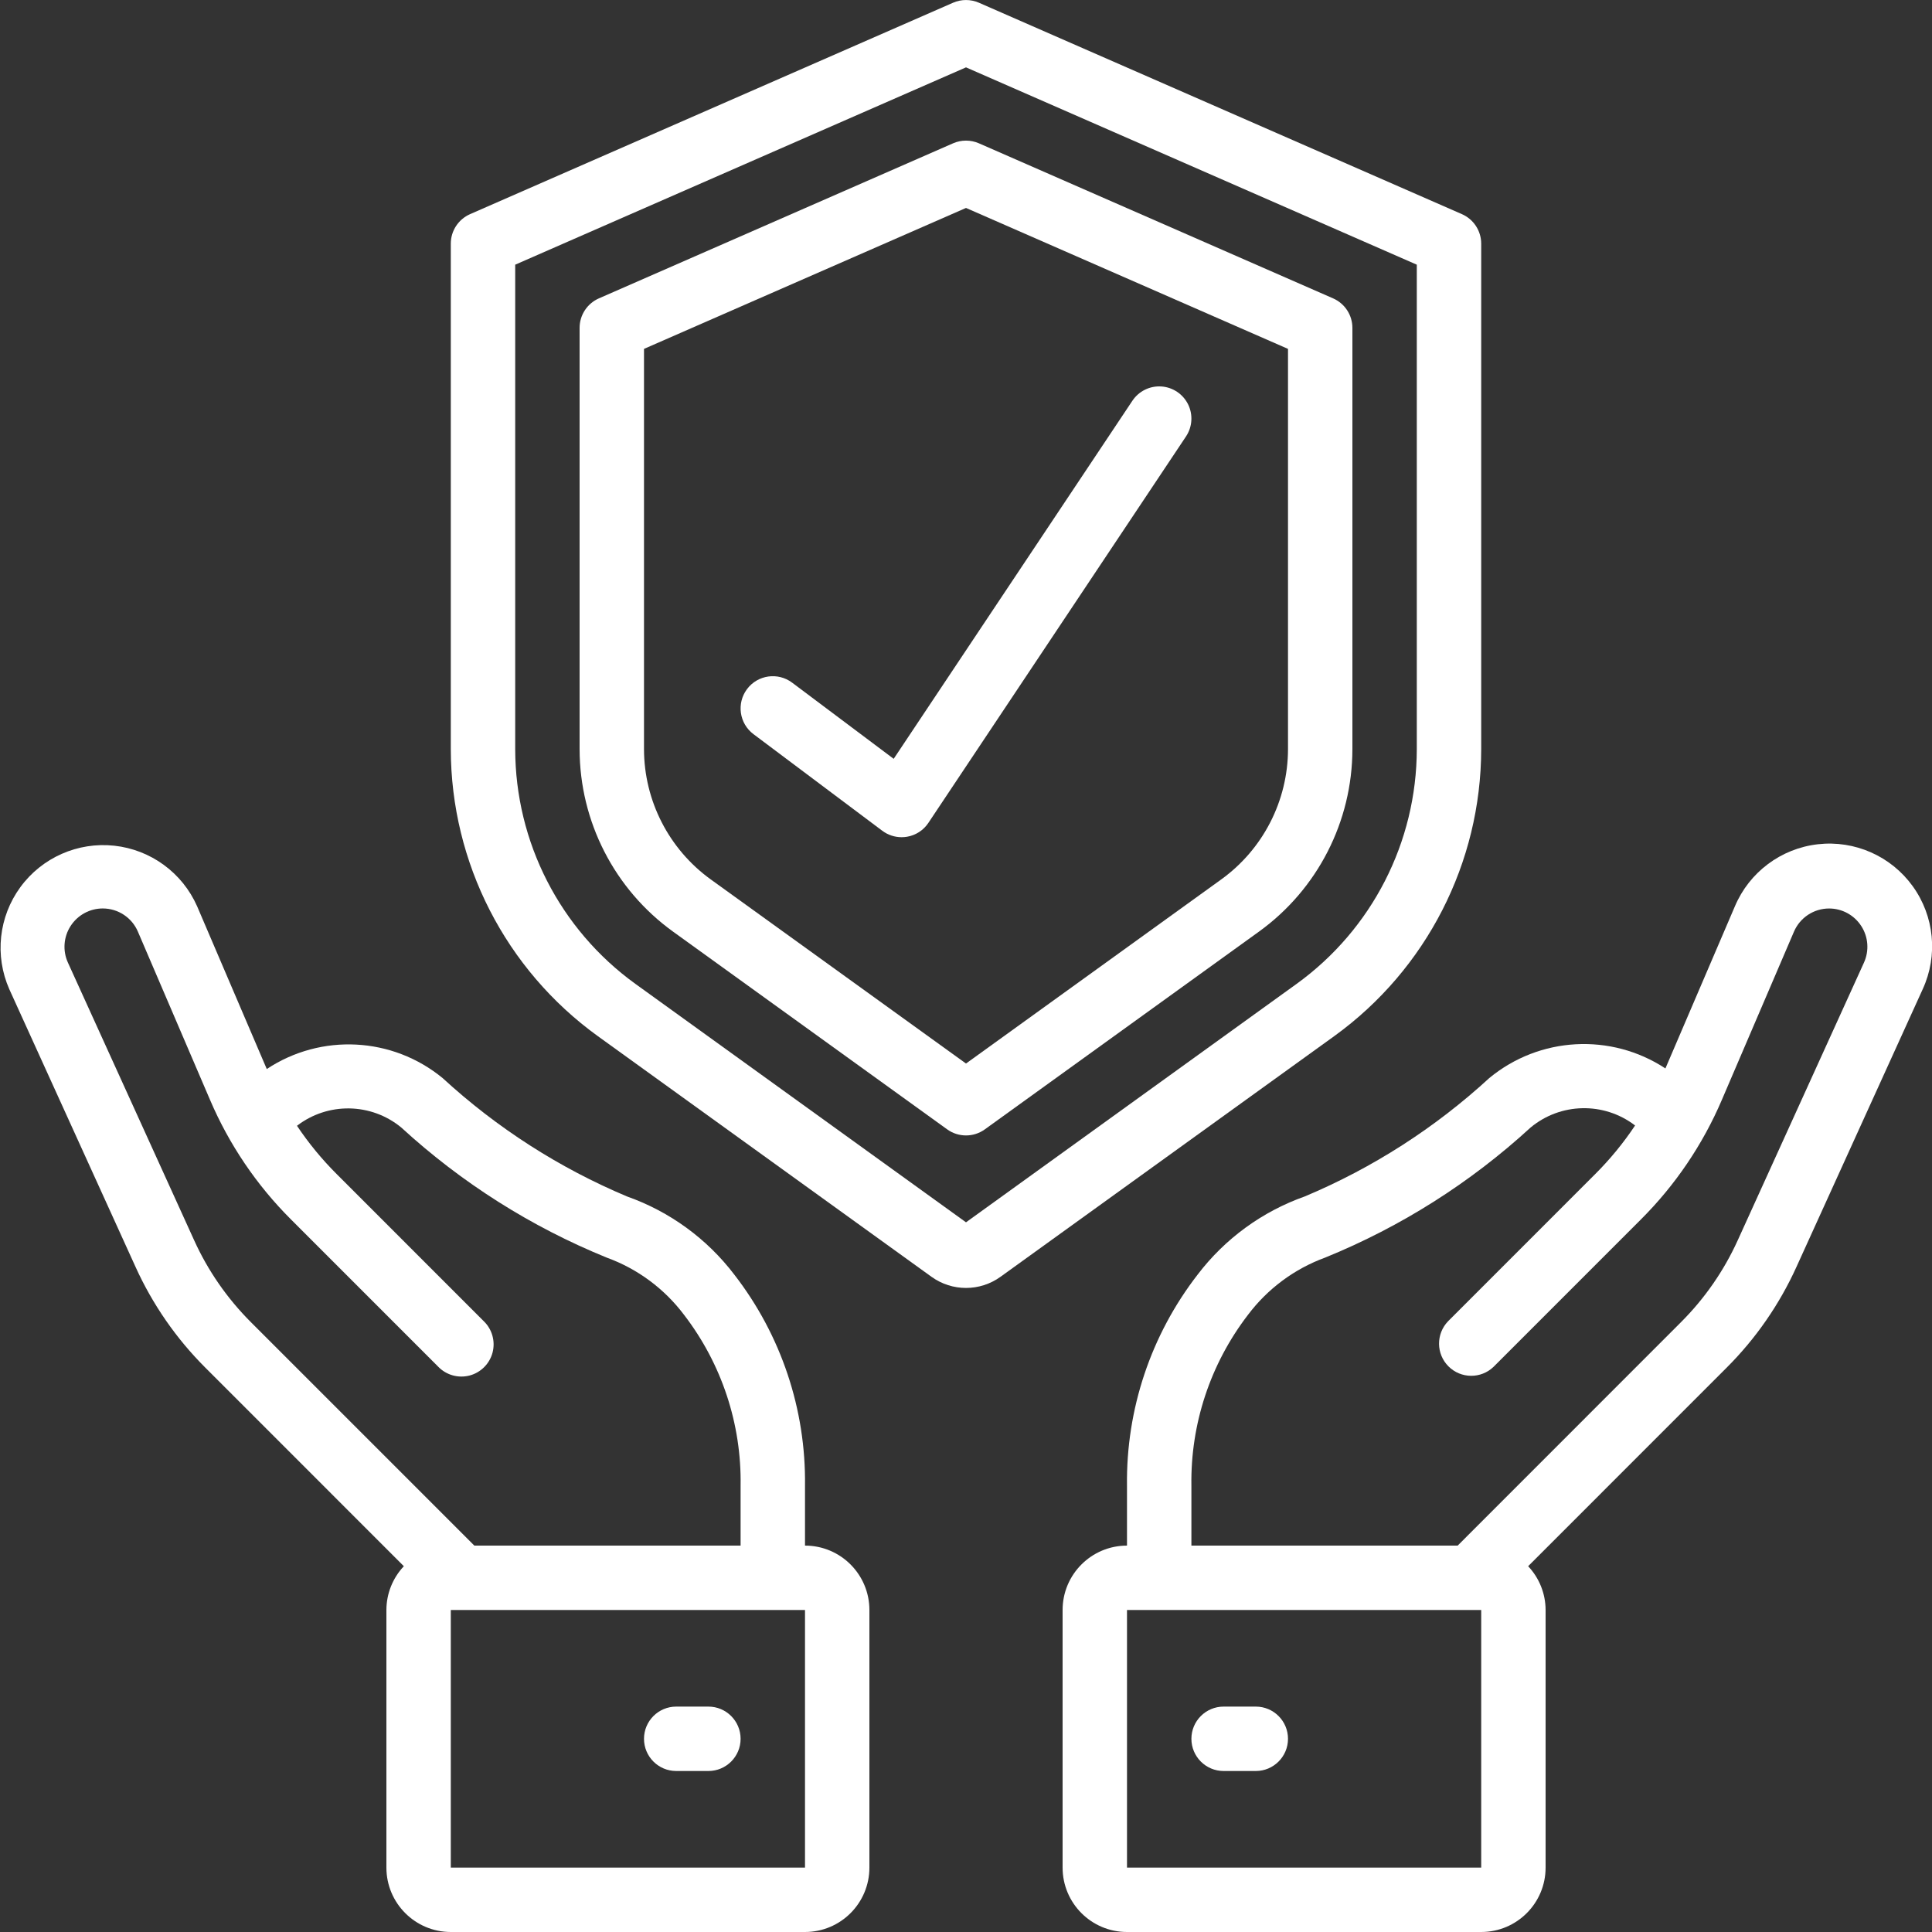 <svg width="60" height="60" viewBox="0 0 60 60" fill="none" xmlns="http://www.w3.org/2000/svg">
<rect x="0" y="0" width="60" height="60" fill="#333333" stroke="none"/>
<g clip-path="url(#clip0_948_8868)">
<g clip-path="url(#clip1_948_8868)">
<path d="M45.4 6.65L30.4 0.084C30.145 -0.027 29.855 -0.027 29.6 0.084L14.6 6.65C14.236 6.809 14 7.169 14 7.566V23.266C14.005 26.794 15.701 30.106 18.56 32.174L28.927 39.651C29.567 40.114 30.433 40.114 31.073 39.651L41.44 32.175C44.299 30.107 45.995 26.795 46 23.267V7.566C46 7.169 45.764 6.809 45.4 6.65ZM44 23.267C43.995 26.153 42.609 28.862 40.27 30.553L30 37.96L19.73 30.553C17.391 28.862 16.005 26.153 16 23.267V8.22L30 2.092L44 8.22V23.267Z" fill="white"/>
<path d="M29.6 4.45L18.6 9.266C18.236 9.425 18 9.785 18 10.182V23.267C18.003 25.511 19.081 27.617 20.9 28.931L29.415 35.073C29.764 35.325 30.236 35.325 30.585 35.073L39.1 28.931C40.919 27.617 41.997 25.511 42 23.267V10.182C42 9.785 41.764 9.425 41.4 9.266L30.4 4.45C30.145 4.339 29.855 4.339 29.6 4.45ZM40 10.835V23.267C39.997 24.868 39.227 26.371 37.93 27.309L30 33.029L22.07 27.309C20.773 26.371 20.003 24.868 20 23.267V10.835L30 6.458L40 10.835Z" fill="white"/>
<path d="M8.285 33.2L6.122 28.146C5.662 27.104 4.681 26.387 3.549 26.264C2.417 26.142 1.305 26.632 0.632 27.552C-0.04 28.471 -0.171 29.679 0.289 30.721L4.208 39.342C4.737 40.509 5.472 41.571 6.379 42.476L12.542 48.64C12.195 49.008 12.001 49.494 12 50V58C12 59.105 12.896 60 14 60H25C26.105 60 27 59.105 27 58V50C27 48.896 26.105 48 25 48V46.139C25.031 43.771 24.258 41.462 22.808 39.589C21.958 38.471 20.799 37.626 19.475 37.158C17.369 36.273 15.432 35.03 13.75 33.484C12.189 32.198 9.971 32.083 8.285 33.2ZM25 58H14V50H25V58ZM21.247 40.838C22.413 42.357 23.031 44.225 23 46.139V48H14.731L7.793 41.062C7.056 40.326 6.458 39.464 6.028 38.515L2.109 29.894C1.942 29.526 1.973 29.099 2.192 28.759C2.411 28.419 2.787 28.213 3.191 28.213C3.667 28.213 4.097 28.497 4.283 28.934L6.52 34.151C7.114 35.543 7.97 36.808 9.042 37.876L13.61 42.445C13.861 42.705 14.233 42.809 14.583 42.718C14.932 42.626 15.205 42.353 15.297 42.004C15.388 41.654 15.284 41.282 15.024 41.031L10.456 36.462C9.997 36.004 9.584 35.502 9.223 34.962C10.184 34.223 11.527 34.246 12.462 35.016C14.332 36.732 16.492 38.1 18.842 39.056C19.8 39.404 20.635 40.023 21.247 40.838Z" fill="white"/>
<path d="M22 53H21C20.448 53 20 53.448 20 54C20 54.552 20.448 55 21 55H22C22.552 55 23 54.552 23 54C23 53.448 22.552 53 22 53Z" fill="white"/>
<path d="M55.792 39.342L59.711 30.721C60.193 29.676 60.074 28.452 59.399 27.519C58.725 26.586 57.599 26.089 56.456 26.219C55.312 26.349 54.327 27.086 53.879 28.146L51.721 33.181C50.029 32.07 47.81 32.191 46.25 33.481C44.568 35.027 42.631 36.27 40.525 37.155C39.201 37.623 38.042 38.468 37.192 39.586C35.741 41.46 34.969 43.77 35 46.139V48C33.895 48 33 48.896 33 50V58C33 59.105 33.895 60 35 60H46C47.105 60 48 59.105 48 58V50C47.999 49.494 47.805 49.008 47.458 48.64L53.621 42.476C54.528 41.571 55.263 40.509 55.792 39.342ZM46 58H35V50H46V58ZM45.269 48H37V46.139C36.97 44.225 37.588 42.358 38.753 40.839C39.364 40.025 40.197 39.406 41.153 39.056C43.504 38.1 45.664 36.732 47.534 35.016C48.468 34.24 49.815 34.214 50.779 34.953C50.417 35.496 50.002 36.002 49.54 36.463L44.972 41.032C44.593 41.425 44.598 42.048 44.984 42.434C45.37 42.82 45.994 42.825 46.386 42.446L50.954 37.877C52.026 36.809 52.882 35.544 53.476 34.152L55.713 28.934C55.9 28.497 56.33 28.214 56.805 28.214C57.209 28.214 57.586 28.42 57.804 28.76C58.023 29.099 58.054 29.527 57.887 29.895L53.968 38.516C53.538 39.465 52.94 40.327 52.203 41.063L45.269 48Z" fill="white"/>
<path d="M39 53H38C37.448 53 37 53.448 37 54C37 54.552 37.448 55 38 55H39C39.552 55 40 54.552 40 54C40 53.448 39.552 53 39 53Z" fill="white"/>
<path d="M24.6 21.2C24.158 20.869 23.531 20.958 23.2 21.4C22.869 21.842 22.958 22.469 23.4 22.8L27.4 25.8C27.573 25.93 27.784 26 28 26C28.057 26 28.113 25.995 28.169 25.986C28.44 25.94 28.68 25.784 28.832 25.555L36.832 13.555C37.03 13.258 37.055 12.877 36.897 12.557C36.738 12.237 36.421 12.025 36.065 12.002C35.708 11.979 35.366 12.148 35.168 12.445L27.754 23.566L24.6 21.2Z" fill="white"/>
</g>
</g>
<defs>
<clipPath id="clip0_948_8868">
<rect width="60" height="60" fill="white"/>
</clipPath>
<clipPath id="clip1_948_8868">
<rect width="60" height="60" fill="white"/>
</clipPath>
</defs>
</svg>
